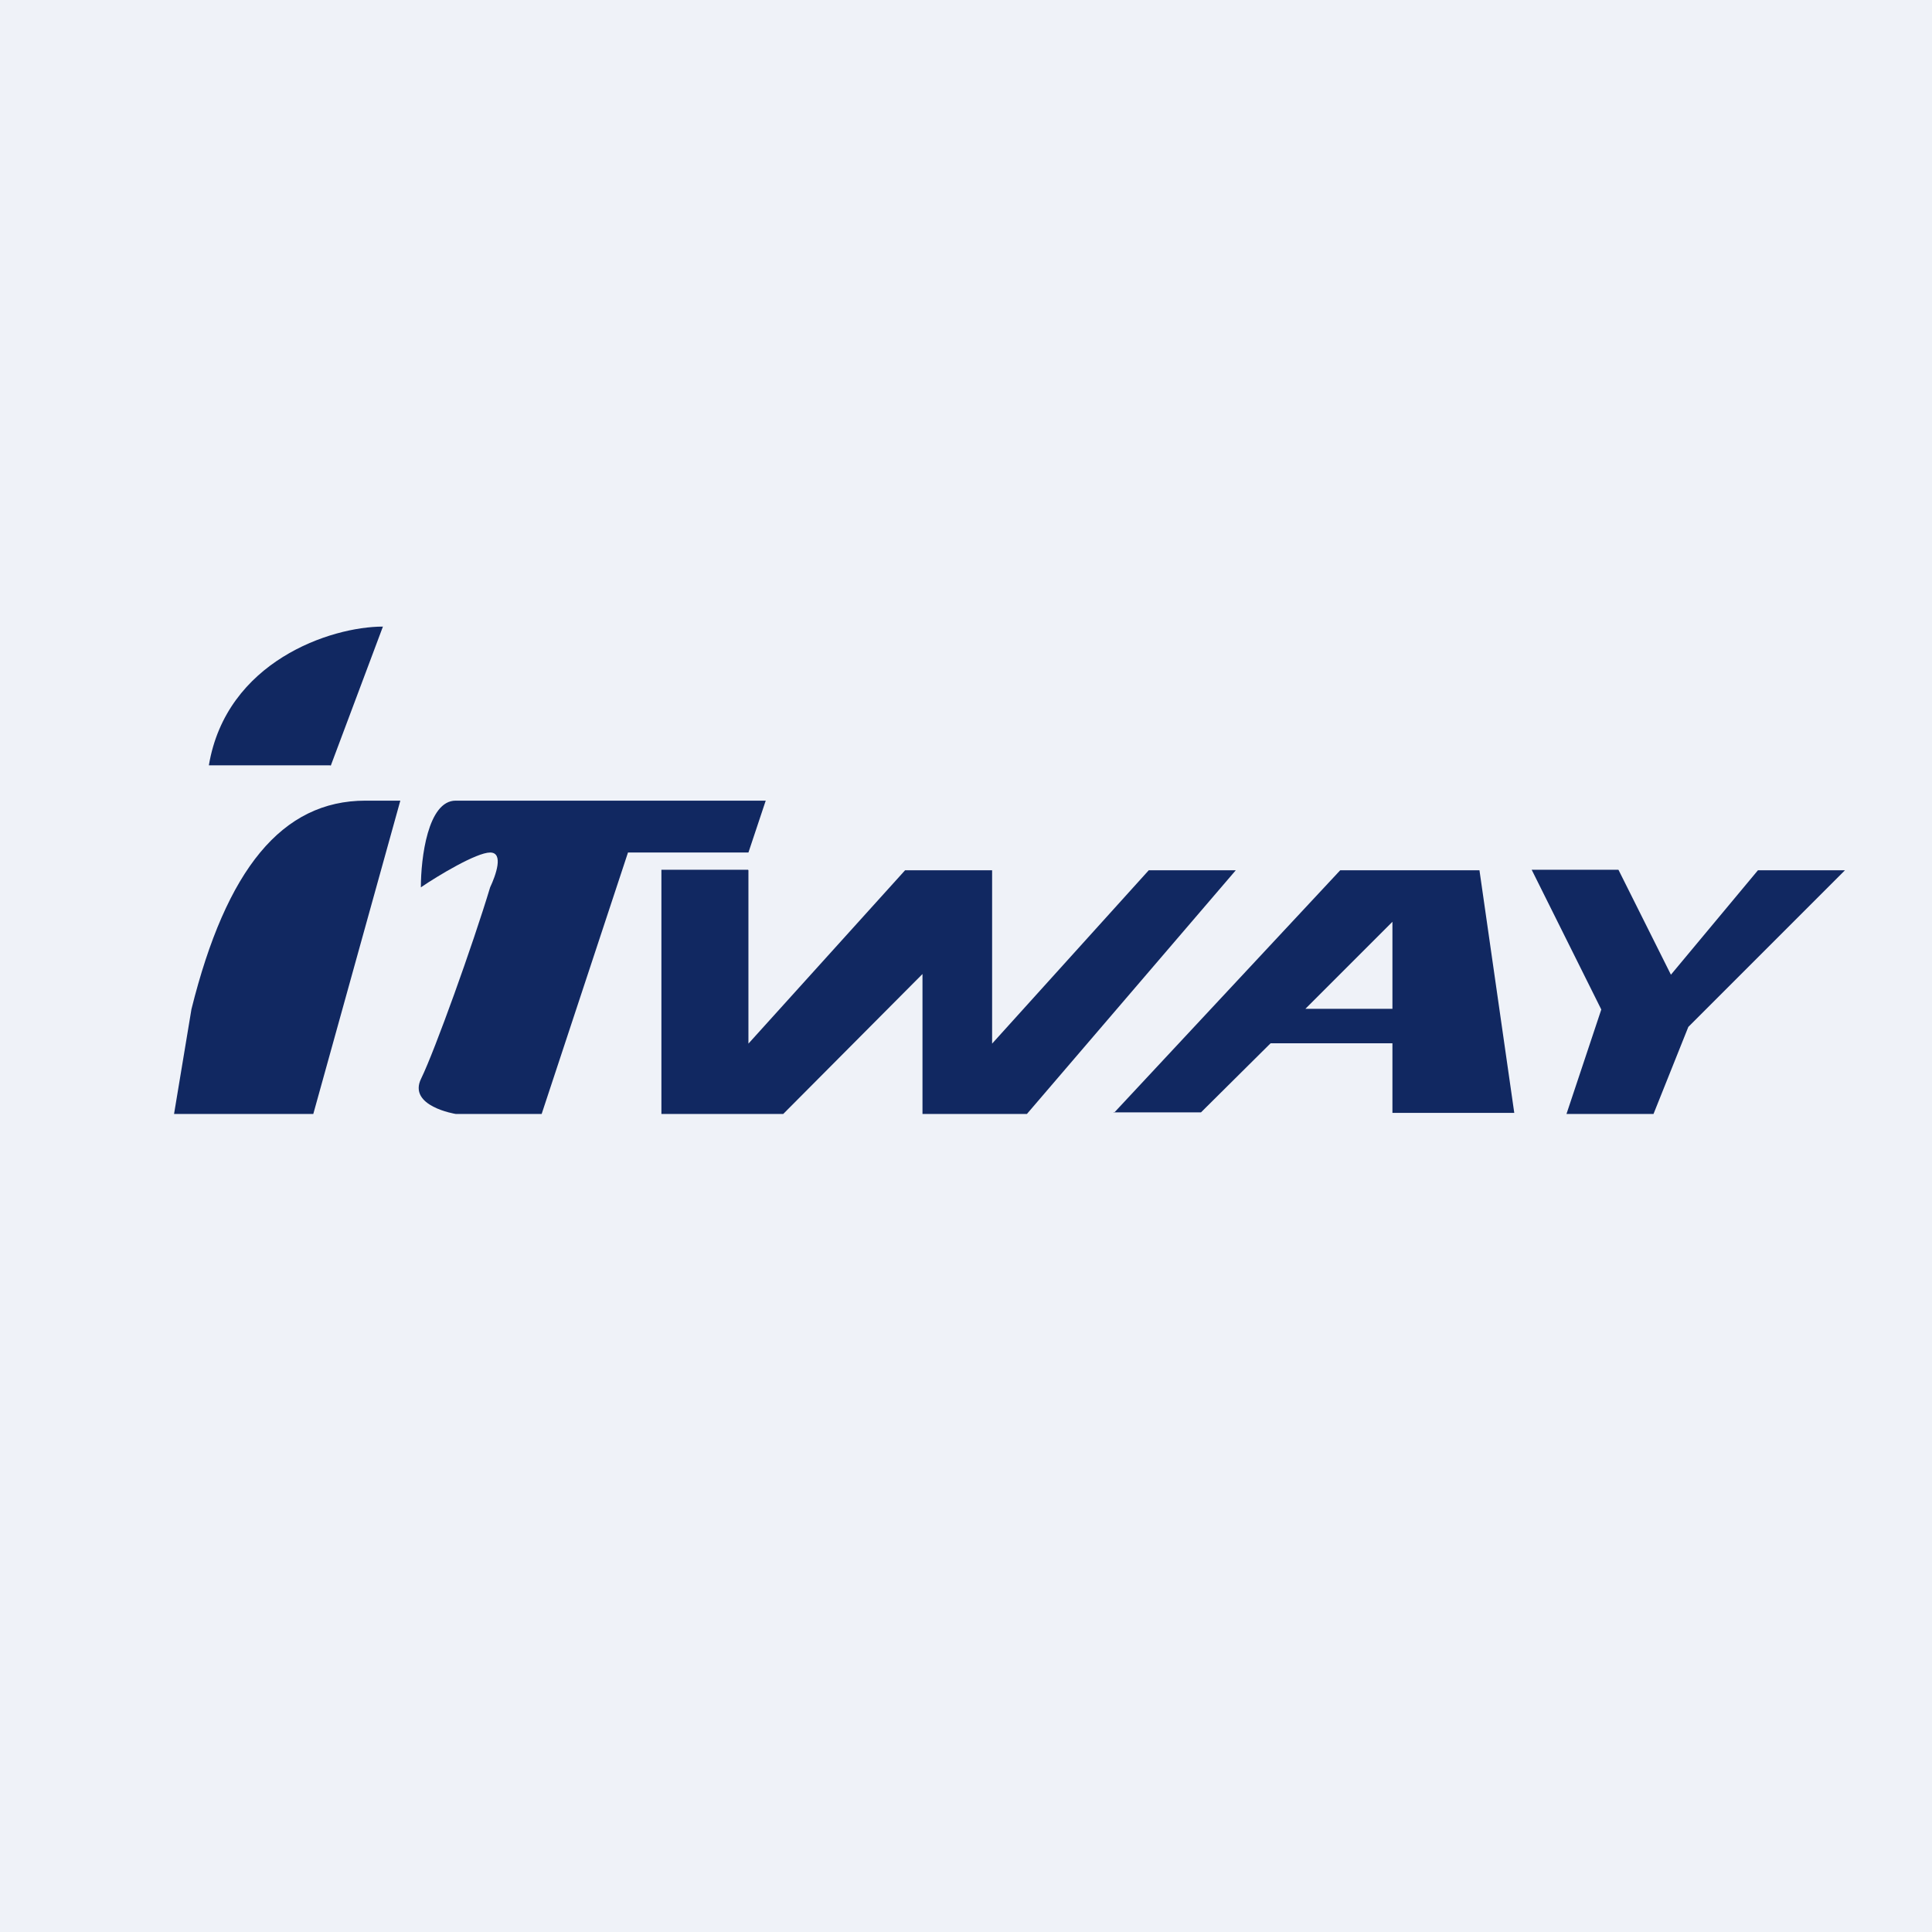 <?xml version="1.0" encoding="UTF-8"?>
<!-- generated by Finnhub -->
<svg viewBox="0 0 55.5 55.5" xmlns="http://www.w3.org/2000/svg">
<path d="M 0,0 H 55.5 V 55.5 H 0 Z" fill="rgb(239, 242, 248)"/>
<path d="M 9.49,21.985 H 6 C 6.5,19 9.5,18 11,18 L 9.5,22 Z M 9,32 L 11.5,23 H 10.5 C 8.1,23 6.5,24.97 5.5,28.99 L 5,32 H 9 Z M 22,23 H 13.09 C 12.29,23 12.09,24.65 12.09,25.49 C 12.59,25.15 13.69,24.49 14.08,24.49 C 14.48,24.49 14.24,25.15 14.08,25.49 C 13.58,27.15 12.49,30.18 12.1,30.98 C 11.7,31.78 13.09,32 13.09,32 H 15.56 L 18.04,24.49 H 21.5 L 22,22.99 Z" fill="rgb(17, 40, 97)"/>
<path d="M 21.49,24.985 H 19 V 32 H 22.5 L 26.5,27.98 V 32 H 29.5 L 35.5,25 H 33 L 28.5,29.98 V 25 H 26 L 21.5,29.98 V 25 Z" fill="rgb(17, 40, 97)"/>
<path d="M 31.99,31.955 H 34.5 L 36.5,29.97 H 40 V 31.97 H 43.5 L 42.5,25 H 38.5 L 32,31.97 Z M 40,28.98 V 26.48 L 37.5,28.98 H 40 Z" fill="rgb(17, 40, 97)" fill-rule="evenodd"/>
<path d="M 46.49,24.985 H 44 L 46,29 L 45,32 H 47.5 L 48.5,29.5 L 53,25 H 50.5 L 48,28 L 46.5,25 Z" fill="rgb(17, 40, 97)"/>
</svg>

